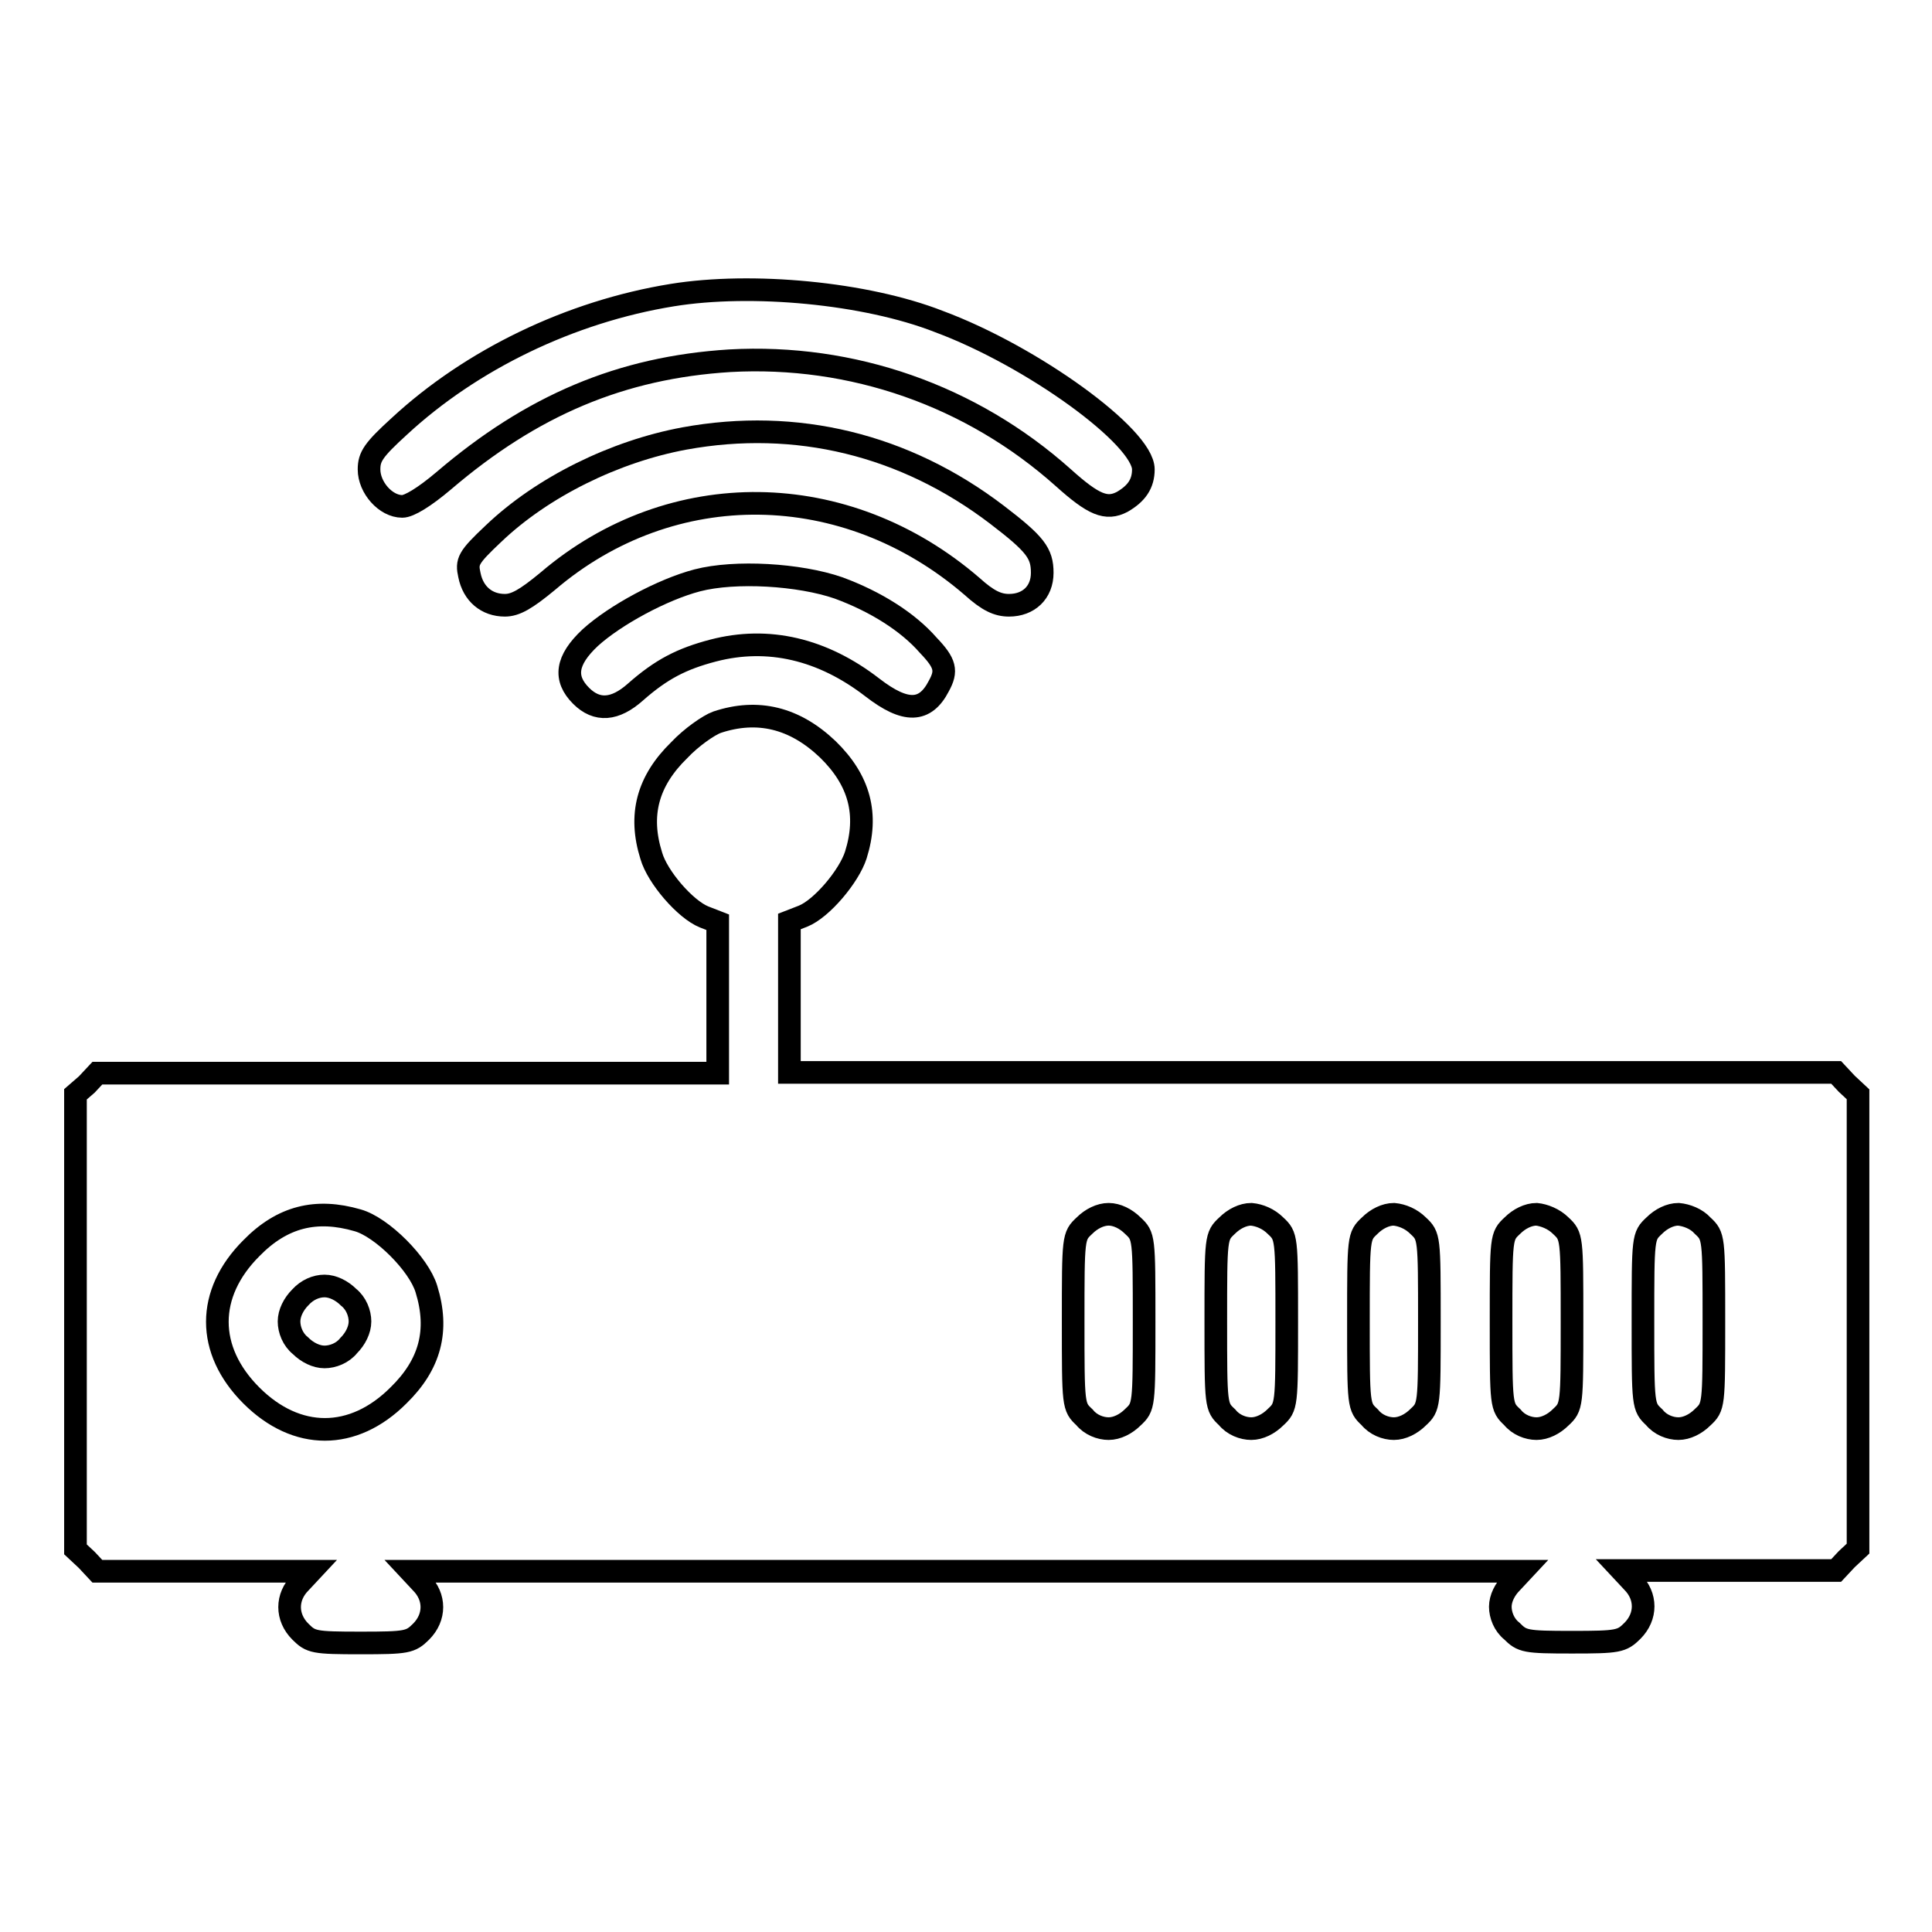 <?xml version="1.0" encoding="utf-8"?>
<!-- Svg Vector Icons : http://www.onlinewebfonts.com/icon -->
<!DOCTYPE svg PUBLIC "-//W3C//DTD SVG 1.1//EN" "http://www.w3.org/Graphics/SVG/1.1/DTD/svg11.dtd">
<svg version="1.1" xmlns="http://www.w3.org/2000/svg" xmlns:xlink="http://www.w3.org/1999/xlink" x="0px" y="0px" viewBox="0 0 256 256" enable-background="new 0 0 256 256" xml:space="preserve">
<g><g><g><path stroke-width="3" fill-opacity="0" stroke="#000000"  d="M89.1,39.1c-13.6,2.2-26.7,8.6-36.2,17.4c-3.4,3.1-4,4-4,5.7c0,2.4,2.2,4.9,4.4,4.9c0.9,0,2.9-1.2,5.5-3.4c11.7-10,23.5-15,37.9-15.9c16.2-0.9,32,4.6,44.2,15.5c4,3.6,5.7,4.3,7.8,3.2c1.9-1.1,2.8-2.4,2.8-4.3c0-4.3-14.7-15-27.1-19.6C114.7,38.8,99.6,37.4,89.1,39.1z"/><path stroke-width="3" fill-opacity="0" stroke="#000000"  d="M90.7,58.1c-9.2,1.7-18.8,6.4-25.3,12.6c-3.4,3.2-3.6,3.7-3.2,5.5c0.5,2.5,2.3,4,4.7,4c1.4,0,2.8-0.8,5.7-3.2C89,63,112.1,63.3,128.8,77.7c2.1,1.9,3.4,2.5,4.9,2.5c2.6,0,4.4-1.7,4.4-4.3c0-2.6-0.9-3.8-6-7.7C119.9,58.9,105.5,55.4,90.7,58.1z"/><path stroke-width="3" fill-opacity="0" stroke="#000000"  d="M92.4,76.9c-4.6,1.2-10.9,4.6-14.2,7.6c-3.2,3-3.5,5.4-1.2,7.7c2.1,2.1,4.5,1.9,7.2-0.5c3.4-3,6.1-4.4,10.3-5.5c7.3-1.9,14.5-0.2,21.1,4.9c4.4,3.4,7,3.3,8.8-0.2c1.1-2,0.9-3-1.4-5.4c-2.7-3.1-7-5.8-11.9-7.6C105.9,76.1,97.4,75.6,92.4,76.9z"/><path stroke-width="3" fill-opacity="0" stroke="#000000"  d="M95,95.7c-1.1,0.4-3.4,2-5,3.7c-4.2,4.1-5.4,8.6-3.7,14c0.8,2.8,4.5,7.1,7,8.1l1.8,0.7v10v10H54H12.9l-1.4,1.5L10,145v30.1v30.2l1.5,1.4l1.4,1.5H27h14.2l-1.4,1.5c-1.9,1.9-1.9,4.6,0,6.5c1.4,1.4,1.8,1.5,8,1.5c6.1,0,6.6-0.1,8-1.5c1.9-1.9,1.9-4.6,0-6.5l-1.4-1.5H128h73.7l-1.4,1.5c-0.9,0.9-1.5,2.1-1.5,3.2c0,1.1,0.5,2.4,1.5,3.2c1.4,1.4,1.8,1.5,8,1.5c6.1,0,6.6-0.1,8-1.5c1.9-1.9,1.9-4.6,0-6.5l-1.4-1.5h14.2h14.2l1.4-1.5l1.5-1.4v-30.1V145l-1.5-1.4l-1.4-1.5h-69.4h-69.3v-10v-10l1.8-0.7c2.5-1,6.1-5.3,7-8.1c1.7-5.4,0.5-9.9-3.7-14C105.3,95.1,100.4,93.9,95,95.7z M47.4,161.7c3.2,0.9,8.1,5.8,9.1,9.1c1.7,5.5,0.5,10-3.7,14.1c-6,6-13.5,6-19.5,0c-6-6-6-13.5,0-19.5C37.4,161.2,41.9,160.1,47.4,161.7z M150.1,162.4c1.5,1.4,1.5,1.5,1.5,12.7c0,11.2,0,11.3-1.5,12.7c-0.9,0.9-2.1,1.5-3.2,1.5c-1.1,0-2.4-0.5-3.2-1.5c-1.5-1.4-1.5-1.5-1.5-12.7s0-11.3,1.5-12.7c0.9-0.9,2.1-1.5,3.2-1.5S149.2,161.5,150.1,162.4z M169,162.4c1.5,1.4,1.5,1.5,1.5,12.7c0,11.2,0,11.3-1.5,12.7c-0.9,0.9-2.1,1.5-3.2,1.5c-1.1,0-2.4-0.5-3.2-1.5c-1.5-1.4-1.5-1.5-1.5-12.7s0-11.3,1.5-12.7c0.9-0.9,2.1-1.5,3.2-1.5C166.9,161,168.1,161.5,169,162.4z M187.9,162.4c1.5,1.4,1.5,1.5,1.5,12.7c0,11.2,0,11.3-1.5,12.7c-0.9,0.9-2.1,1.5-3.2,1.5c-1.1,0-2.4-0.5-3.2-1.5c-1.5-1.4-1.5-1.5-1.5-12.7s0-11.3,1.5-12.7c0.9-0.9,2.1-1.5,3.2-1.5C185.8,161,187,161.5,187.9,162.4z M206.8,162.4c1.5,1.4,1.5,1.5,1.5,12.7c0,11.2,0,11.3-1.5,12.7c-0.9,0.9-2.1,1.5-3.2,1.5c-1.1,0-2.4-0.5-3.2-1.5c-1.5-1.4-1.5-1.5-1.5-12.7s0-11.3,1.5-12.7c0.9-0.9,2.1-1.5,3.2-1.5C204.6,161,205.9,161.5,206.8,162.4z M225.6,162.4c1.5,1.4,1.5,1.5,1.5,12.7c0,11.2,0,11.3-1.5,12.7c-0.9,0.9-2.1,1.5-3.2,1.5c-1.1,0-2.4-0.5-3.2-1.5c-1.5-1.4-1.5-1.5-1.5-12.7s0-11.3,1.5-12.7c0.9-0.9,2.1-1.5,3.2-1.5C223.5,161,224.8,161.5,225.6,162.4z"/><path stroke-width="3" fill-opacity="0" stroke="#000000"  d="M39.8,171.9c-0.9,0.9-1.5,2.1-1.5,3.2c0,1.1,0.5,2.4,1.5,3.2c0.9,0.9,2.1,1.5,3.2,1.5s2.4-0.5,3.2-1.5c0.9-0.9,1.5-2.1,1.5-3.2c0-1.1-0.5-2.4-1.5-3.2c-0.9-0.9-2.1-1.5-3.2-1.5S40.7,170.9,39.8,171.9z"/></g></g></g>
</svg>